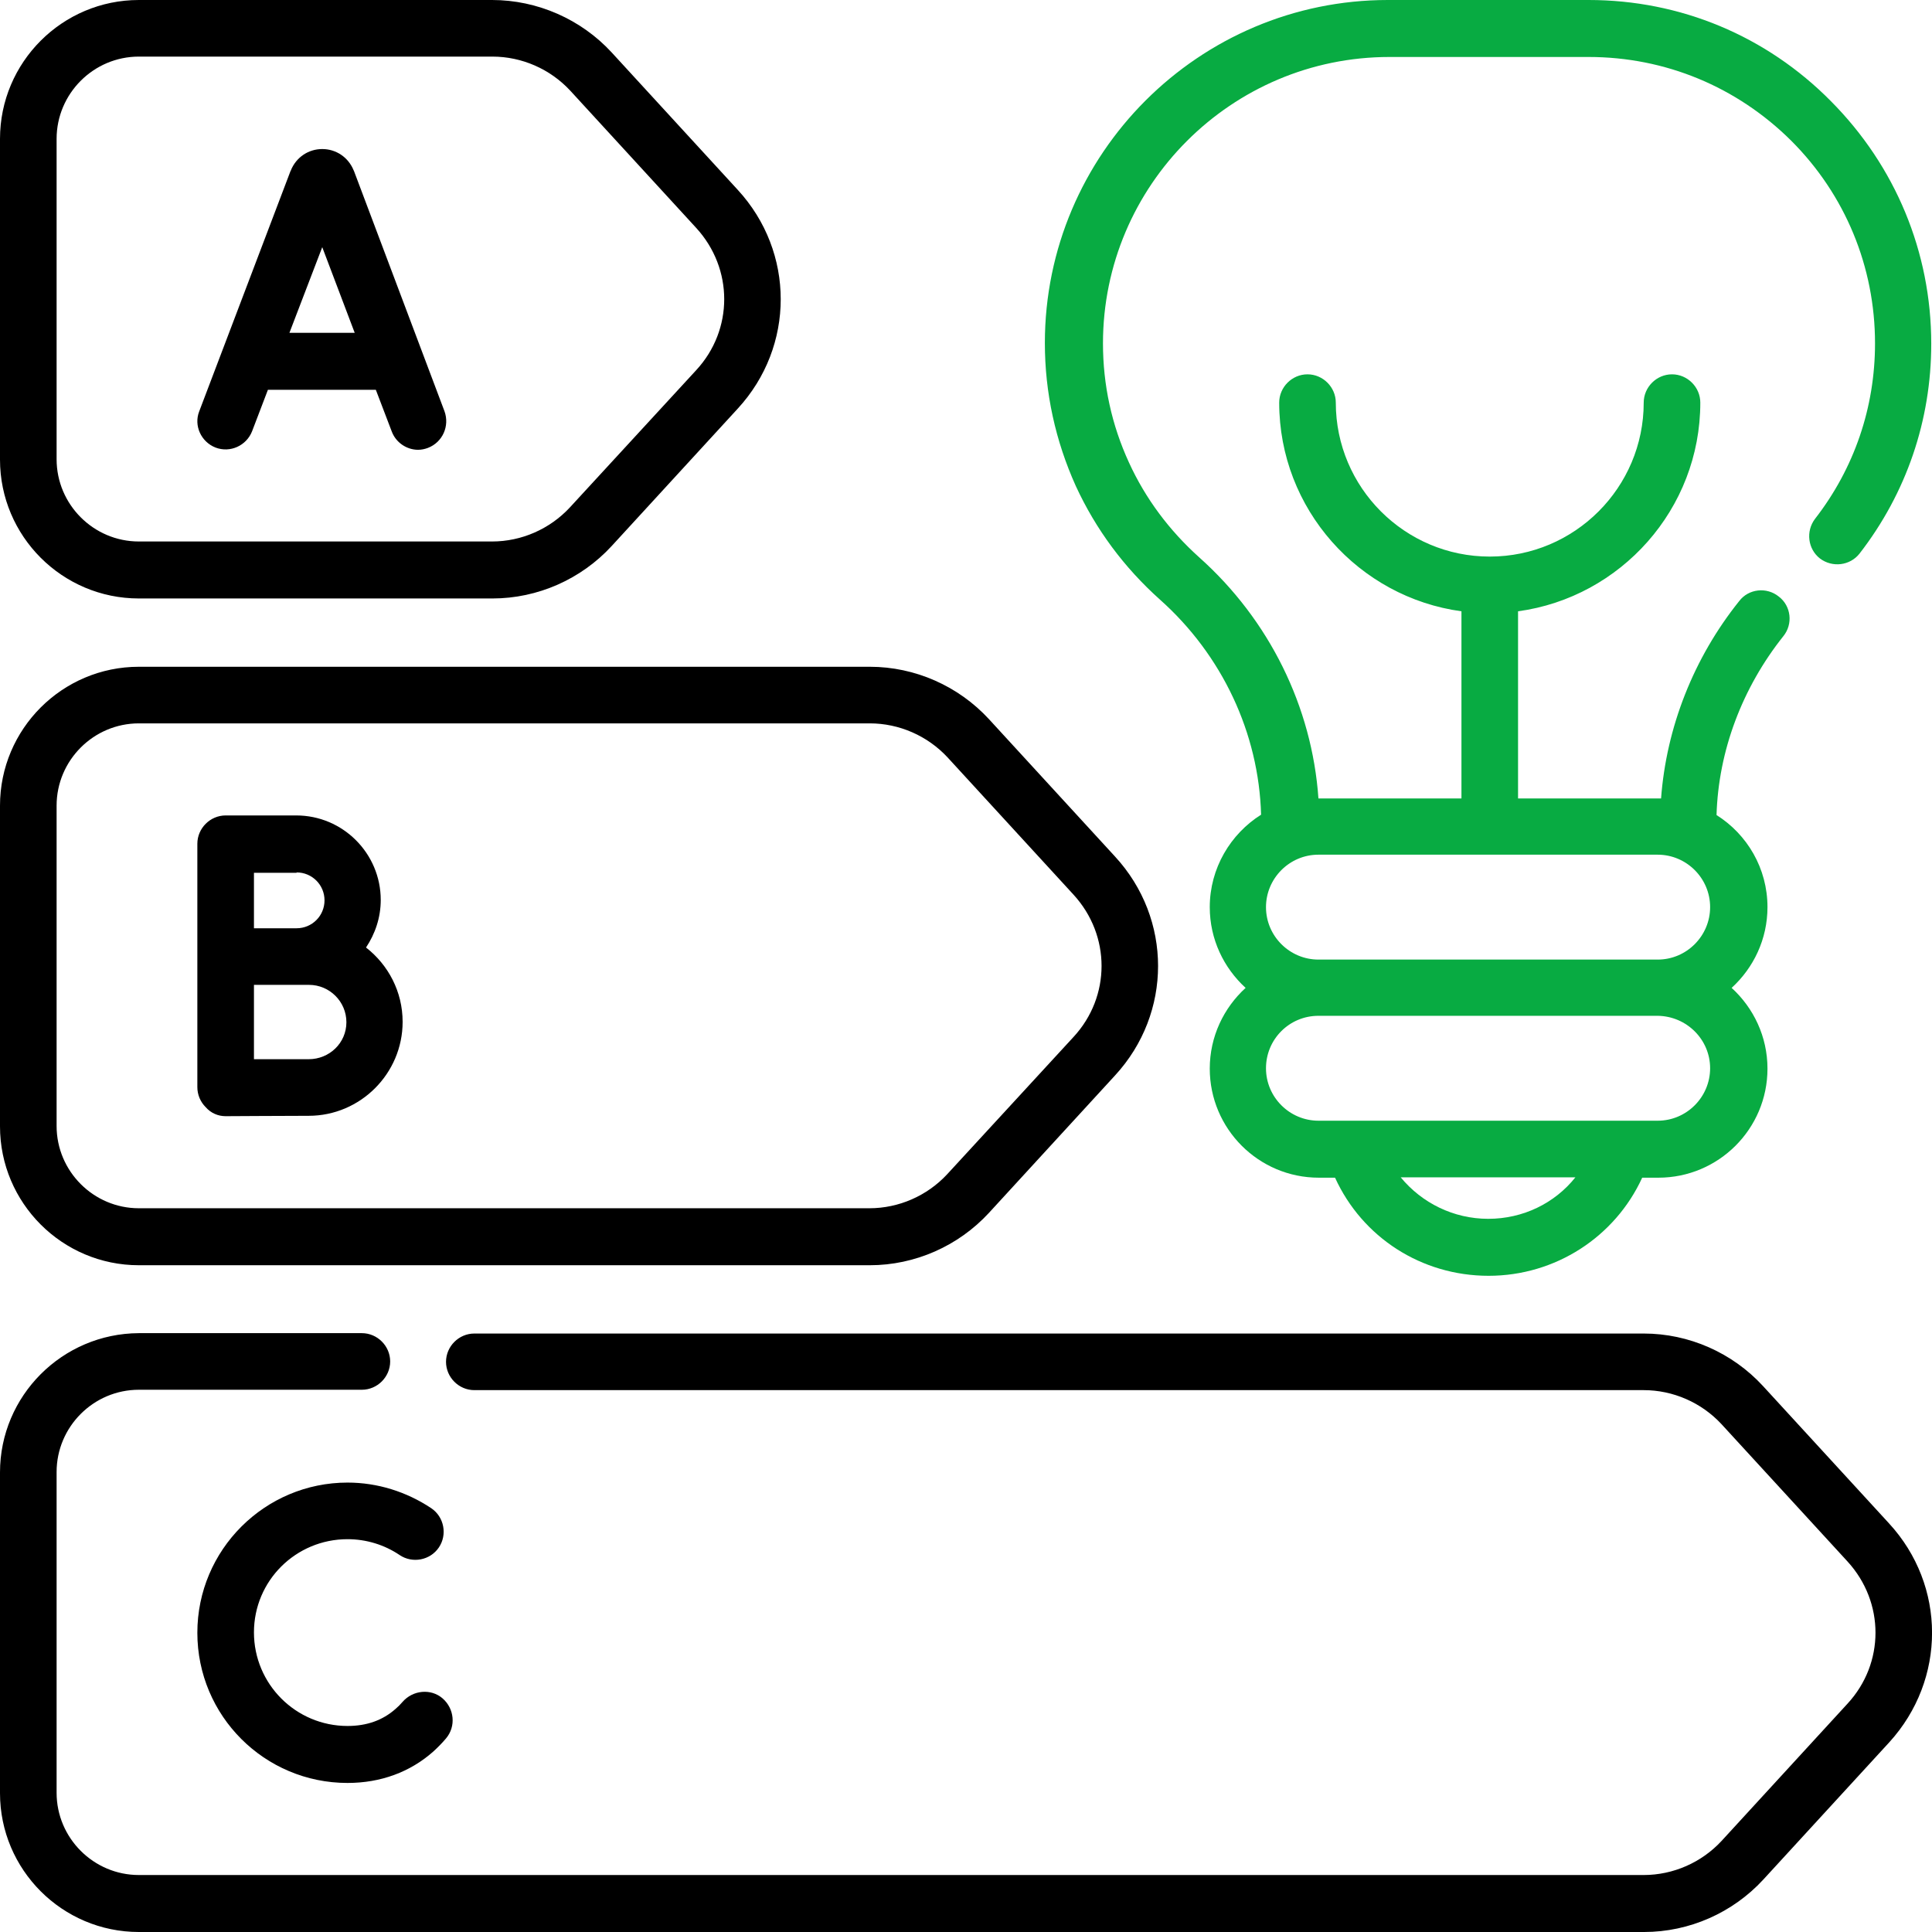 <?xml version="1.0" encoding="UTF-8"?> <svg xmlns="http://www.w3.org/2000/svg" viewBox="0 0 512 512" xml:space="preserve"><path d="M307.4 158.9c16.5 14.7 26.2 35.4 26.8 57-8.1 5.1-13.6 14.2-13.6 24.5 0 8.5 3.7 16.1 9.5 21.4-5.8 5.3-9.5 12.9-9.5 21.4 0 15.9 12.9 28.9 28.9 28.9h4.3c7.2 15.8 22.9 26 40.7 26 17.7 0 33.5-10.3 40.7-26h4.3c15.9 0 28.9-12.9 28.9-28.9 0-8.5-3.7-16.1-9.5-21.4 5.8-5.3 9.5-12.9 9.5-21.4 0-10.3-5.4-19.3-13.5-24.4.5-17 6.8-33.7 17.7-47.4 2.6-3.2 2.1-8-1.2-10.5-3.2-2.6-8-2.1-10.5 1.2-12.1 15.1-19.3 33.5-20.7 52.3h-37.9V162c27.2-3.7 48.3-27.1 48.3-55.3 0-4.1-3.4-7.5-7.5-7.5s-7.5 3.4-7.5 7.5c0 22.5-18.3 40.8-40.8 40.8-22.5 0-40.8-18.3-40.8-40.8 0-4.1-3.4-7.5-7.5-7.5s-7.5 3.4-7.5 7.5c0 28.2 21.1 51.6 48.3 55.3v49.6h-37.9c-1.7-24.3-13-47.3-31.6-63.9-7.9-7.1-14.2-15.5-18.6-25.1-4.6-10-6.9-20.6-6.9-31.6 0-41.9 34.1-75.9 75.9-75.9H421c20.3 0 39.3 7.9 53.7 22.2C489 51.6 496.9 70.7 496.9 91c0 17-5.5 33.1-15.9 46.5-2.5 3.3-1.9 8 1.3 10.5 3.3 2.5 8 1.9 10.5-1.3 12.4-16 19-35.3 19-55.6 0-24.3-9.5-47.1-26.6-64.3C468.1 9.5 445.3 0 421 0h-53.2c-50.1 0-90.9 40.8-90.9 90.9 0 13.2 2.8 25.9 8.2 37.9 5.3 11.5 12.8 21.6 22.3 30.1zm87 164.1c-9.2 0-17.6-4.2-23.2-11h46.3c-5.5 6.9-13.9 11-23.1 11zm58.8-39.9c0 7.6-6.2 13.9-13.9 13.9h-89.9c-7.6 0-13.9-6.2-13.9-13.9s6.2-13.9 13.9-13.9h89.9c7.7.1 13.9 6.3 13.9 13.9zm-13.9-56.6c7.6 0 13.9 6.2 13.9 13.9 0 7.6-6.2 13.9-13.9 13.9h-89.9c-7.6 0-13.9-6.2-13.9-13.9 0-7.6 6.2-13.9 13.9-13.9h89.9z" fill="#08ab42"></path><path d="m500.6 403.7-33.4-36.4c-8.1-8.8-19.6-13.9-31.6-13.9H125.7c-4.1 0-7.5 3.4-7.5 7.5s3.4 7.5 7.5 7.5h309.9c7.8 0 15.3 3.3 20.6 9l33.4 36.4c9.9 10.8 9.9 27 0 37.7l-33.4 36.4c-5.3 5.7-12.8 9-20.6 9H36.8c-12 0-21.8-9.8-21.8-21.8v-85c0-12 9.8-21.8 21.8-21.8h59.1c4.1 0 7.5-3.4 7.5-7.5s-3.4-7.5-7.5-7.5H36.8C16.5 353.4 0 369.9 0 390.2v85C0 495.5 16.5 512 36.8 512h398.9c12 0 23.5-5.1 31.6-13.9l33.4-36.4c15.1-16.6 15.1-41.5-.1-58zM36.8 158.6h93.7c12 0 23.5-5.1 31.6-13.9l33.4-36.4c15.2-16.5 15.2-41.5 0-58l-33.4-36.4C154 5.1 142.4 0 130.4 0H36.8C16.5 0 0 16.5 0 36.8v85c0 20.3 16.5 36.8 36.8 36.8zM15 36.8c0-12 9.8-21.8 21.8-21.8h93.7c7.8 0 15.3 3.3 20.6 9l33.4 36.4c9.9 10.8 9.9 27 0 37.7L151 134.5c-5.3 5.7-12.8 9-20.6 9H36.8c-12 0-21.8-9.8-21.8-21.8V36.8zM36.8 335.3h193.7c12 0 23.5-5.1 31.6-13.9l33.4-36.4c15.2-16.5 15.2-41.5 0-58l-33.4-36.4c-8.1-8.8-19.6-13.9-31.6-13.9H36.8C16.5 176.7 0 193.2 0 213.5v85c0 20.3 16.5 36.8 36.8 36.8zM15 213.5c0-12 9.8-21.8 21.8-21.8h193.7c7.8 0 15.3 3.3 20.6 9l33.4 36.4c9.9 10.8 9.9 27 0 37.7L251 311.2c-5.3 5.7-12.8 9-20.6 9H36.8c-12 0-21.8-9.8-21.8-21.8v-84.9z"></path><path d="M57.1 118.6c3.9 1.5 8.2-.5 9.7-4.3l4.2-11h28.6l4.2 11c1.1 3 4 4.9 7 4.9.9 0 1.8-.2 2.6-.5 3.9-1.5 5.8-5.8 4.4-9.7l-24-63.7c0-.1-.1-.1-.1-.2-1.4-3.4-4.6-5.6-8.3-5.6-3.7 0-6.9 2.2-8.3 5.6 0 .1 0 .1-.1.2L52.8 109c-1.5 3.8.5 8.1 4.3 9.6zm28.3-53.1L94 88.2H76.7l8.7-22.7zM59.8 295.8s17.3-.1 22-.1c13.7 0 24.9-11.2 24.9-24.9 0-8-3.8-15.1-9.7-19.7 2.4-3.6 3.9-7.9 3.9-12.6 0-12.3-10-22.4-22.4-22.4H59.8c-4.1 0-7.5 3.4-7.5 7.5v64.5c0 2 .8 3.9 2.2 5.3 1.4 1.6 3.3 2.4 5.3 2.4zm22-15.1H67.3V261h14.6c5.4 0 9.9 4.4 9.9 9.9s-4.5 9.8-10 9.8zm-3.2-49.5c4.1 0 7.4 3.3 7.4 7.4s-3.3 7.4-7.4 7.4H67.3v-14.7h11.3zM92.1 407.9c5 0 9.8 1.5 13.8 4.2 3.4 2.3 8.1 1.4 10.4-2s1.4-8.1-2-10.4c-6.6-4.4-14.3-6.8-22.2-6.8-21.9 0-39.8 17.8-39.8 39.8s17.8 39.8 39.8 39.8c8.8 0 16.6-2.9 22.7-8.3 1.2-1.1 2.3-2.2 3.4-3.5 2.7-3.2 2.2-7.9-.9-10.6s-7.9-2.2-10.6.9c-.6.7-1.2 1.3-1.9 1.9-3.4 3-7.6 4.5-12.7 4.5-13.7 0-24.8-11.1-24.8-24.8s11.1-24.7 24.8-24.7z"></path></svg> 